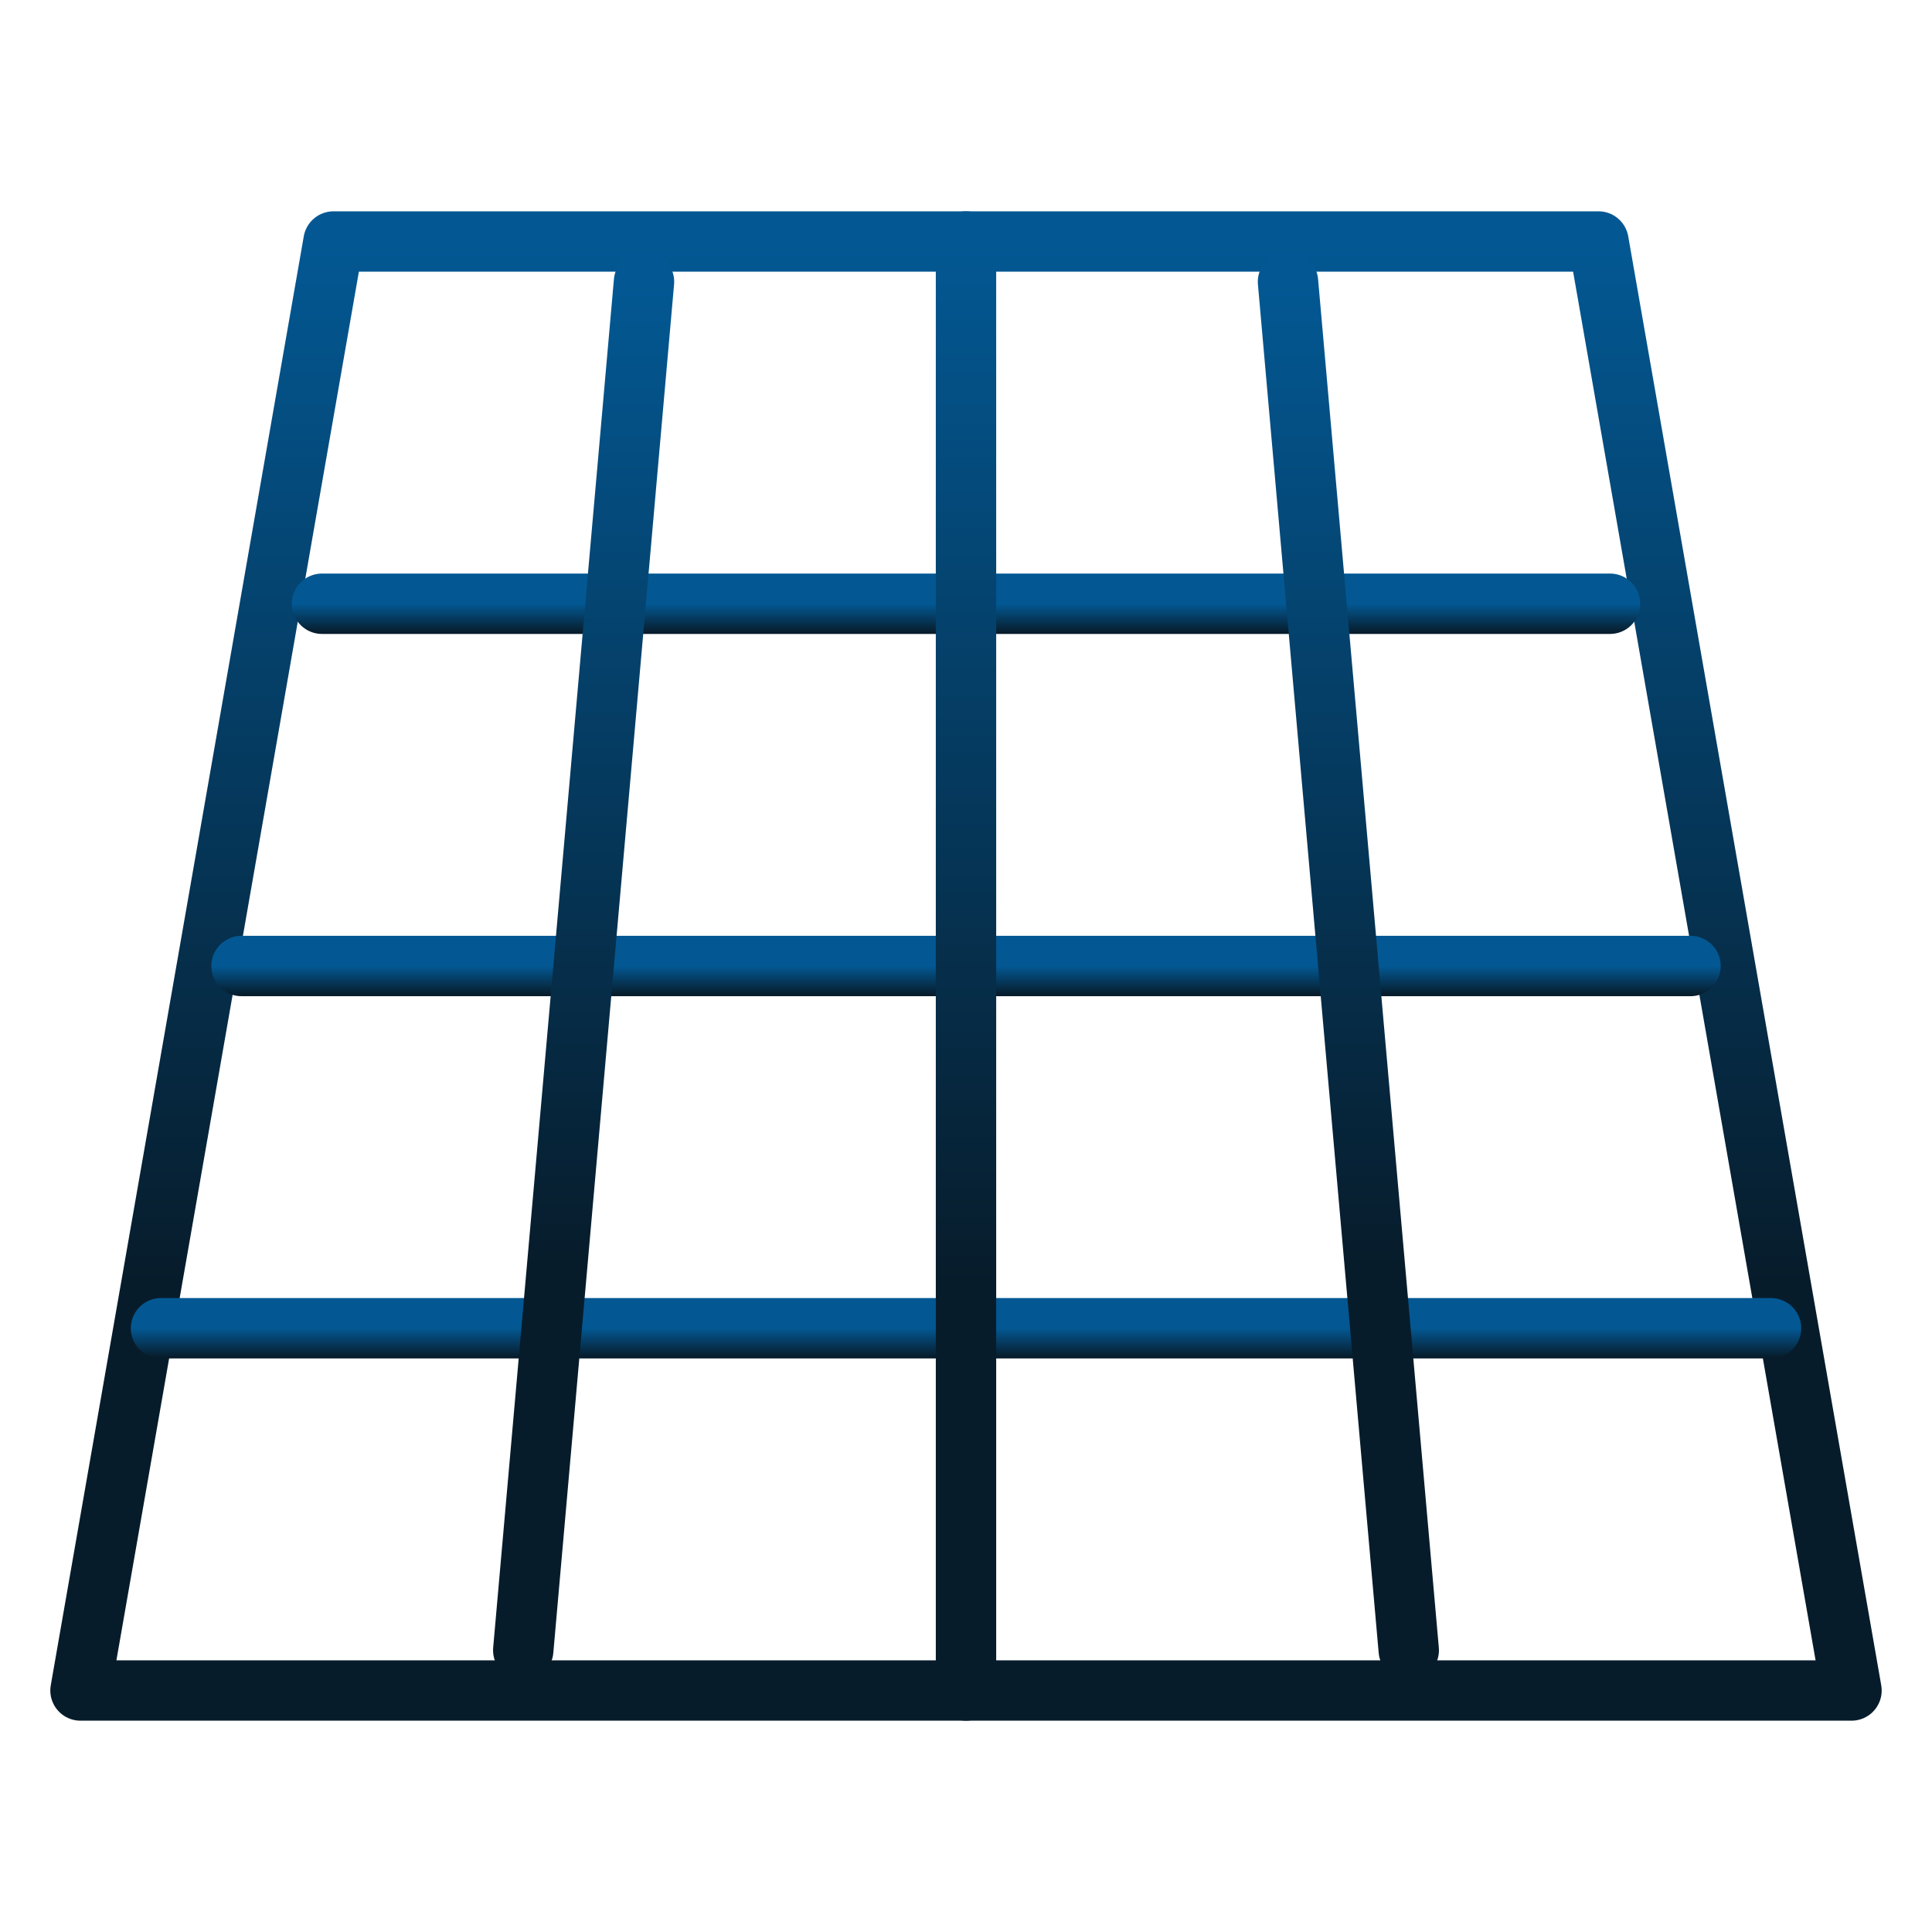 <svg xmlns="http://www.w3.org/2000/svg" width="48" height="48" fill="none"><path stroke="url(#a)" stroke-linecap="round" stroke-linejoin="round" stroke-width="1.5" d="M2 42 8.286 6h31.428L46 42H2Z"/><path stroke="url(#b)" stroke-linecap="round" stroke-linejoin="round" stroke-width="1.5" d="M4 33h40"/><path stroke="url(#c)" stroke-linecap="round" stroke-linejoin="round" stroke-width="1.5" d="M6 24h36"/><path stroke="url(#d)" stroke-linecap="round" stroke-linejoin="round" stroke-width="1.5" d="M8 15h32"/><path stroke="url(#e)" stroke-linecap="round" stroke-linejoin="round" stroke-width="1.5" d="M24 6v36"/><path stroke="url(#f)" stroke-linecap="round" stroke-linejoin="round" stroke-width="1.5" d="m16 7-3 34"/><path stroke="url(#g)" stroke-linecap="round" stroke-linejoin="round" stroke-width="1.5" d="m32 7 3 34"/><defs><linearGradient id="a" x1="24" x2="24" y1="6" y2="42" gradientUnits="userSpaceOnUse"><stop stop-color="#035893"/><stop offset=".719" stop-color="#071C2B"/></linearGradient><linearGradient id="b" x1="24" x2="24" y1="33" y2="34" gradientUnits="userSpaceOnUse"><stop stop-color="#035893"/><stop offset=".719" stop-color="#071C2B"/></linearGradient><linearGradient id="c" x1="24" x2="24" y1="24" y2="25" gradientUnits="userSpaceOnUse"><stop stop-color="#035893"/><stop offset=".719" stop-color="#071C2B"/></linearGradient><linearGradient id="d" x1="24" x2="24" y1="15" y2="16" gradientUnits="userSpaceOnUse"><stop stop-color="#035893"/><stop offset=".719" stop-color="#071C2B"/></linearGradient><linearGradient id="e" x1="24.5" x2="24.5" y1="6" y2="42" gradientUnits="userSpaceOnUse"><stop stop-color="#035893"/><stop offset=".719" stop-color="#071C2B"/></linearGradient><linearGradient id="f" x1="14.5" x2="14.5" y1="7" y2="41" gradientUnits="userSpaceOnUse"><stop stop-color="#035893"/><stop offset=".719" stop-color="#071C2B"/></linearGradient><linearGradient id="g" x1="33.5" x2="33.5" y1="7" y2="41" gradientUnits="userSpaceOnUse"><stop stop-color="#035893"/><stop offset=".719" stop-color="#071C2B"/></linearGradient></defs></svg>